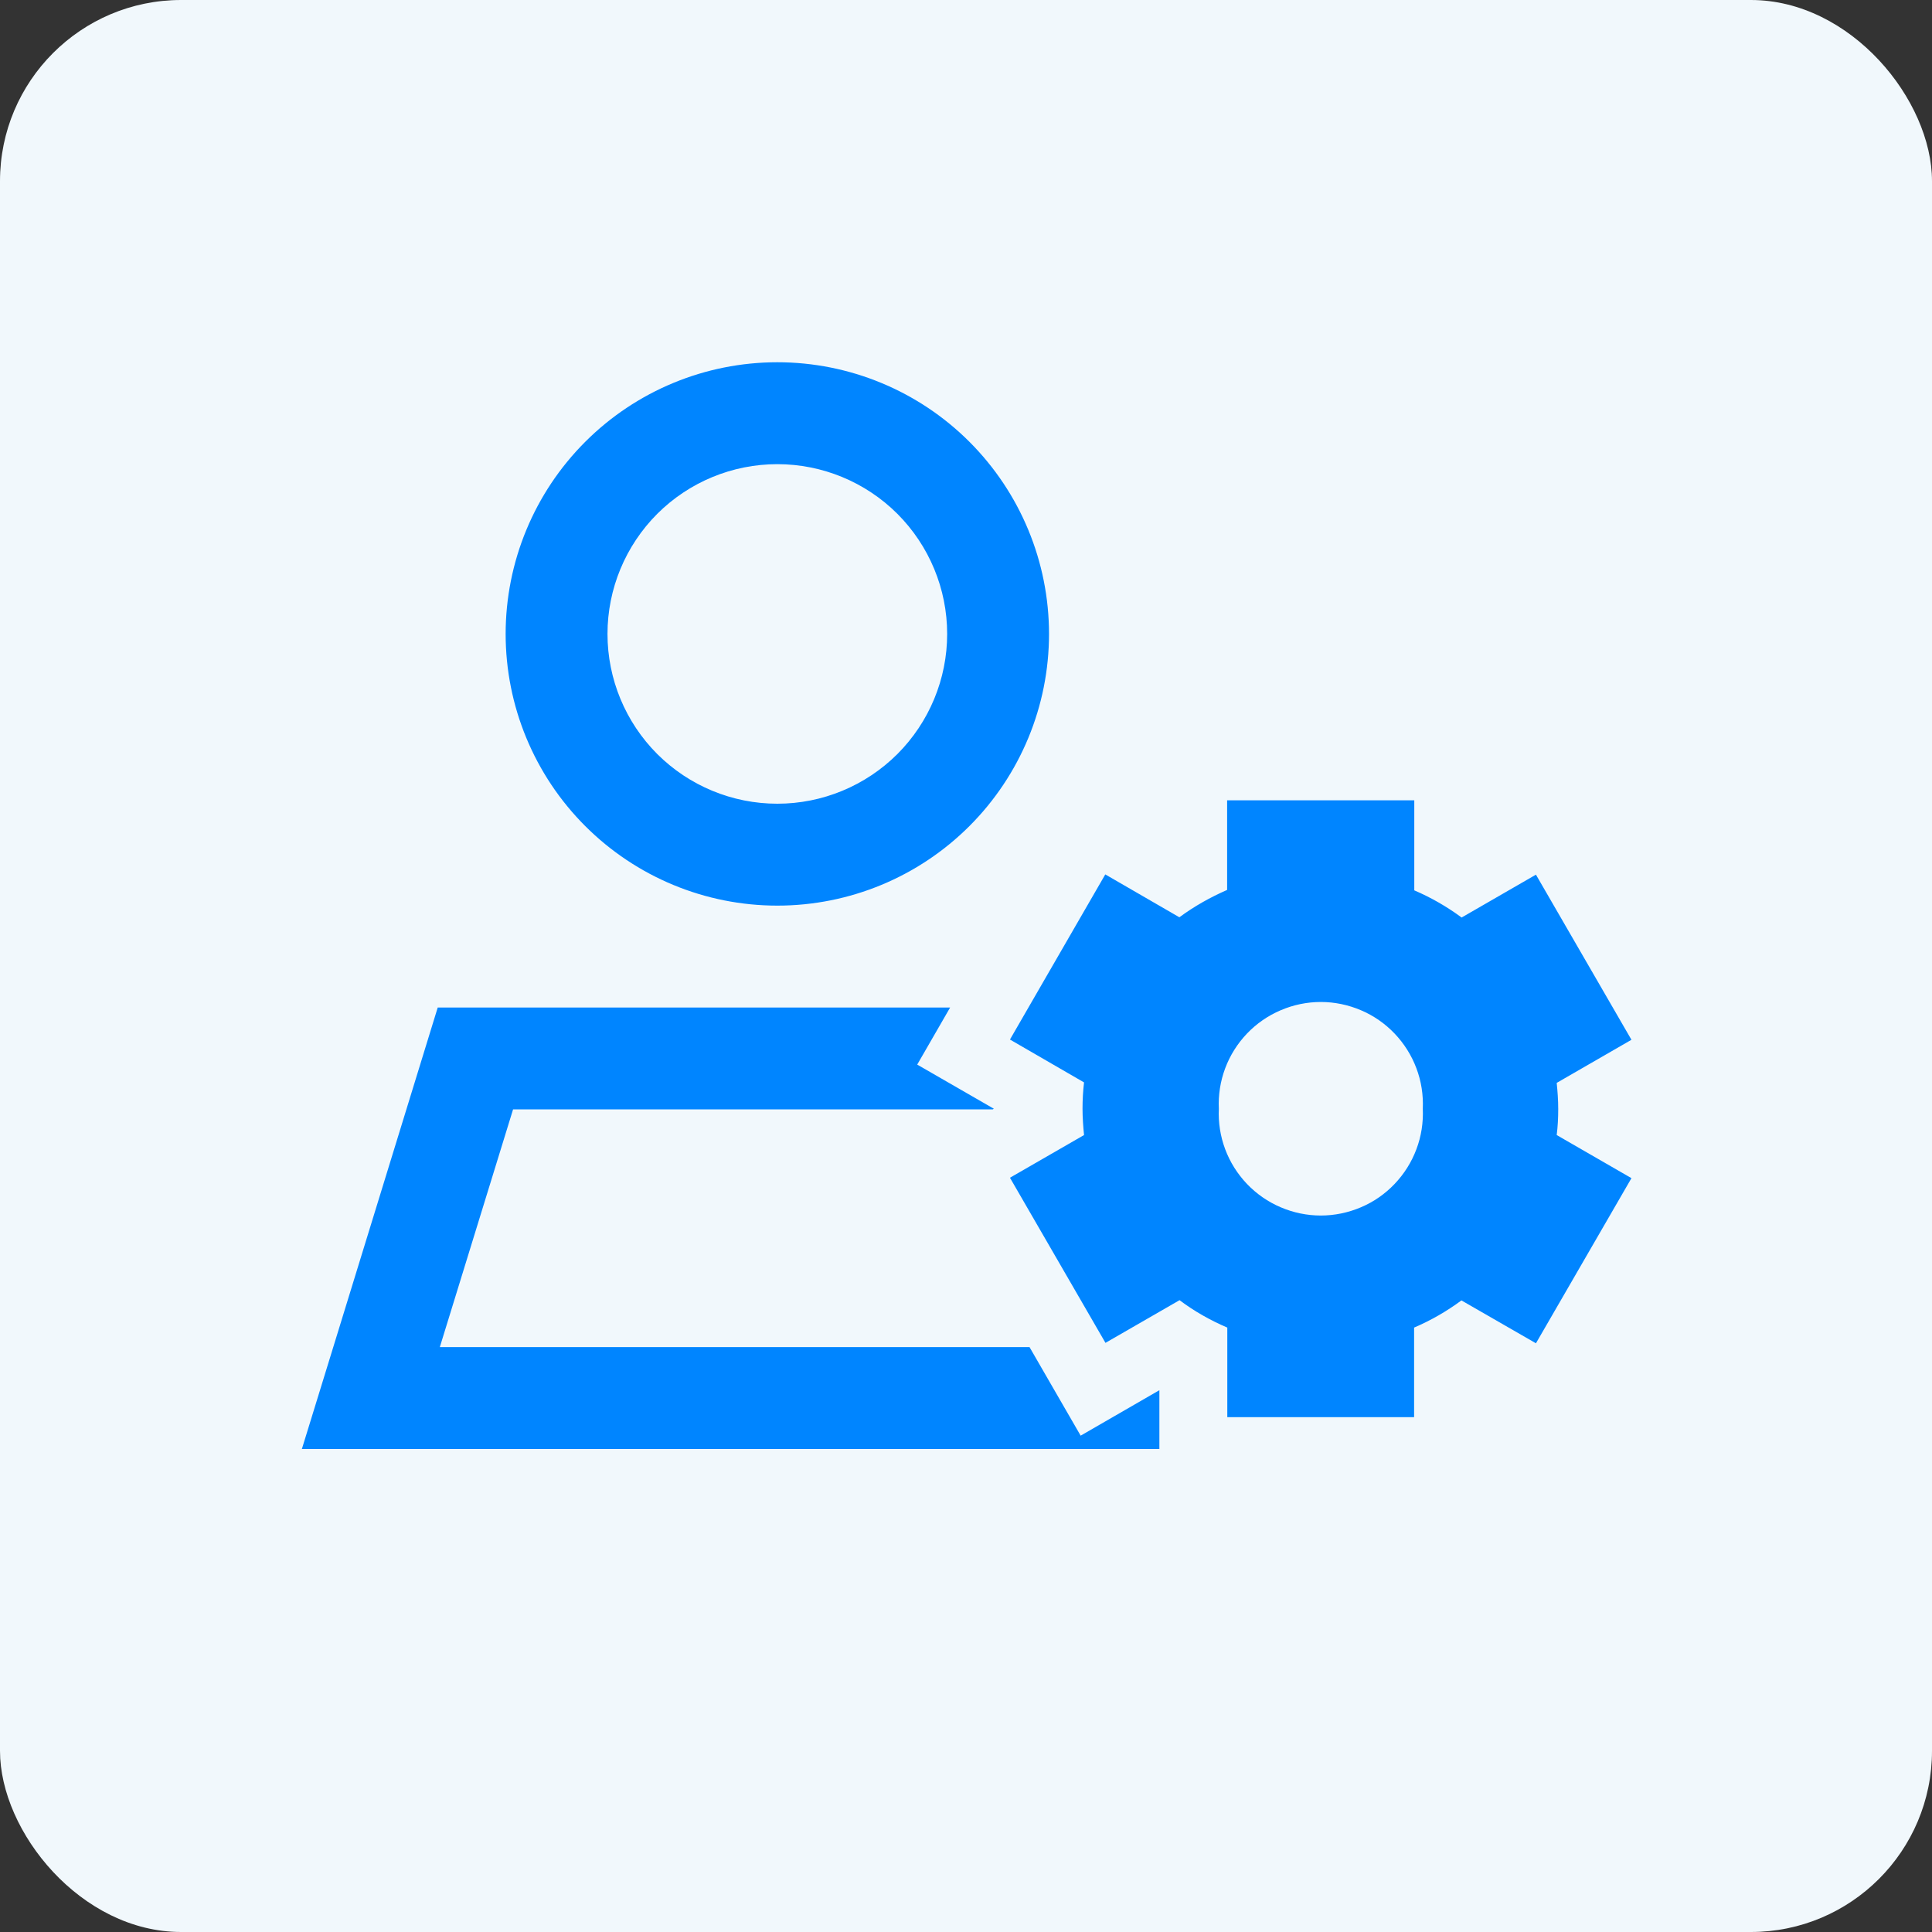 <svg width="32" height="32" viewBox="0 0 32 32" fill="none" xmlns="http://www.w3.org/2000/svg">
<rect x="0" y="0" width="32" height="32" fill="#333333" stroke="none"/>
<rect width="32" height="32" rx="3" fill="#F1F8FC"/>
<g clip-path="url(#clip0_132_15)">
<path d="M12.875 13.312C13.621 13.312 14.336 13.016 14.864 12.489C15.391 11.961 15.688 11.246 15.688 10.5C15.688 9.754 15.391 9.039 14.864 8.511C14.336 7.984 13.621 7.688 12.875 7.688C12.129 7.688 11.414 7.984 10.886 8.511C10.359 9.039 10.062 9.754 10.062 10.5C10.062 11.246 10.359 11.961 10.886 12.489C11.414 13.016 12.129 13.312 12.875 13.312ZM8.498 18.375L7.285 22.312H17.052L17.899 23.779L19.203 23.026V24H18.985H6.765H5L5.52 22.312L7.25 16.688H12.875H15.737L15.192 17.633L16.461 18.364L16.443 18.375H8.498ZM8.375 10.5C8.375 9.307 8.849 8.162 9.693 7.318C10.537 6.474 11.681 6 12.875 6C14.069 6 15.213 6.474 16.057 7.318C16.901 8.162 17.375 9.307 17.375 10.5C17.375 11.694 16.901 12.838 16.057 13.682C15.213 14.526 14.069 15 12.875 15C11.681 15 10.537 14.526 9.693 13.682C8.849 12.838 8.375 11.694 8.375 10.5ZM20.328 13.256H23.425V14.747C23.703 14.866 23.967 15.018 24.209 15.197L25.44 14.487L27.022 17.222L25.784 17.936C25.798 18.076 25.809 18.22 25.809 18.368C25.809 18.516 25.802 18.656 25.784 18.8L27.022 19.514L25.44 22.249L24.206 21.539C23.963 21.718 23.703 21.869 23.422 21.989V23.473H20.328V21.989C20.047 21.869 19.78 21.718 19.537 21.535L18.31 22.242L16.728 19.507L17.955 18.8C17.941 18.656 17.93 18.512 17.93 18.364C17.93 18.217 17.938 18.073 17.955 17.928L16.728 17.218L18.307 14.483L19.534 15.193C19.776 15.014 20.043 14.863 20.325 14.74V13.256H20.328ZM23.566 18.364C23.576 18.136 23.541 17.908 23.46 17.694C23.38 17.48 23.257 17.285 23.099 17.119C22.942 16.954 22.752 16.822 22.542 16.733C22.331 16.643 22.105 16.596 21.877 16.596C21.648 16.596 21.422 16.643 21.212 16.733C21.002 16.822 20.812 16.954 20.654 17.119C20.496 17.285 20.373 17.48 20.293 17.694C20.213 17.908 20.177 18.136 20.188 18.364C20.177 18.593 20.213 18.821 20.293 19.035C20.373 19.249 20.496 19.444 20.654 19.61C20.812 19.775 21.002 19.907 21.212 19.996C21.422 20.086 21.648 20.133 21.877 20.133C22.105 20.133 22.331 20.086 22.542 19.996C22.752 19.907 22.942 19.775 23.099 19.61C23.257 19.444 23.38 19.249 23.46 19.035C23.541 18.821 23.576 18.593 23.566 18.364Z" fill="#0085FF"/>
</g>
<defs>
<clipPath id="clip0_132_15">
<rect width="22.5" height="18" fill="white" transform="translate(5 6)"/>
</clipPath>
</defs>
</svg>
